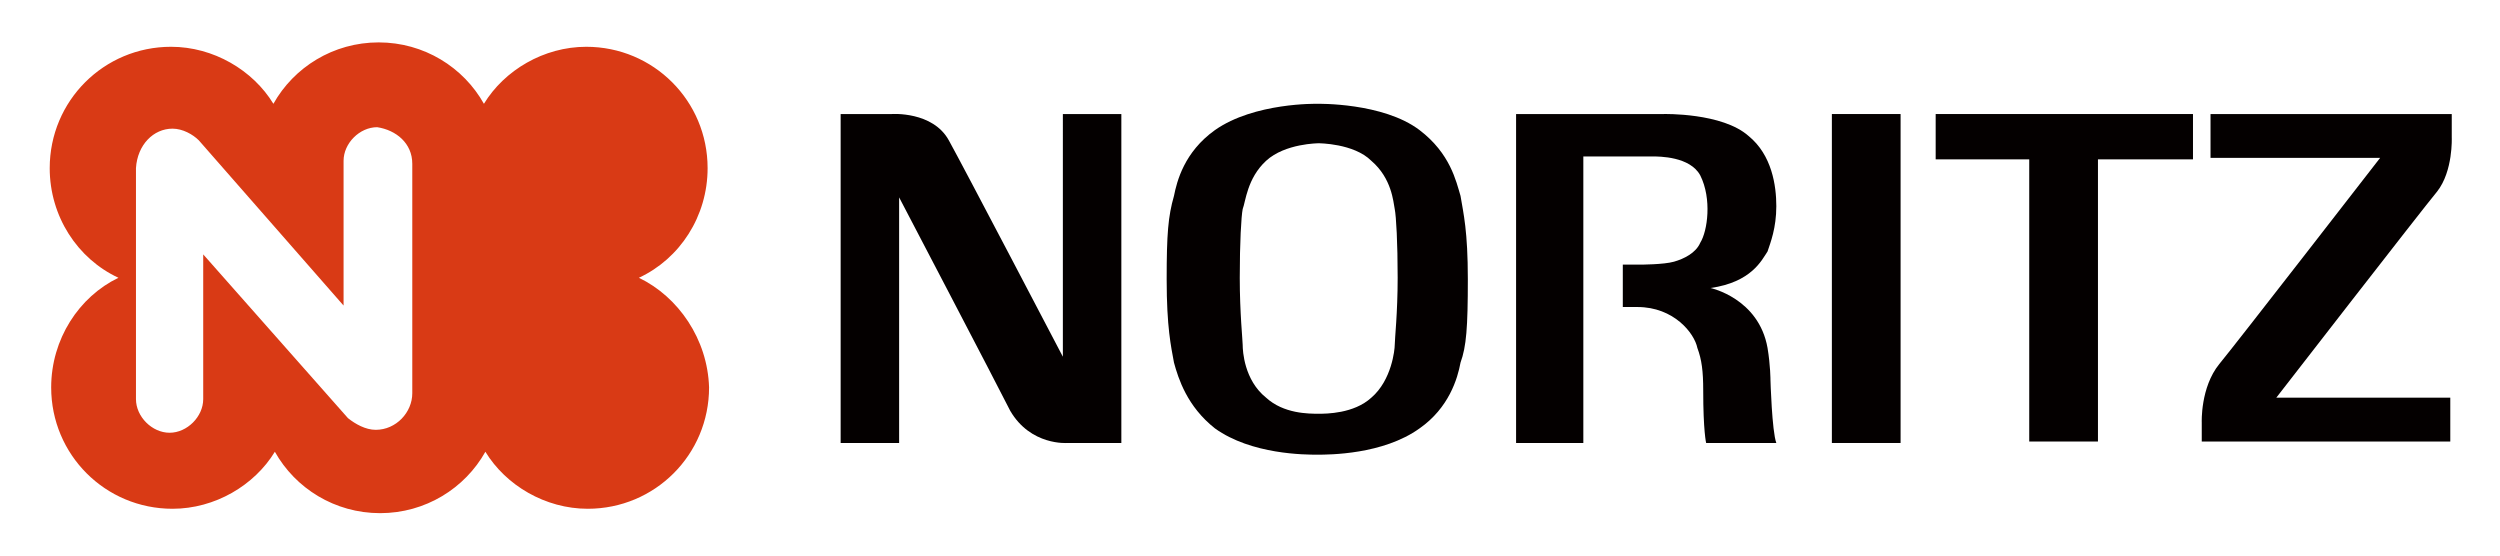 <?xml version="1.0" encoding="utf-8"?>
<!-- Generator: Adobe Illustrator 24.0.2, SVG Export Plug-In . SVG Version: 6.00 Build 0)  -->
<svg version="1.1" id="レイヤー_1" xmlns="http://www.w3.org/2000/svg" xmlns:xlink="http://www.w3.org/1999/xlink" x="0px"
	 y="0px" viewBox="0 0 171 38" style="enable-background:new 0 0 171 38;" xml:space="preserve">
<style type="text/css">
	.st0{fill:#D93A15;}
	.st1{fill:#040000;}
</style>
<g>
	<path class="st0" d="M43.7,19c2.8-1.3,4.7-4.2,4.7-7.5c0-4.6-3.7-8.3-8.3-8.3c-2.9,0-5.6,1.6-7,3.9c-1.4-2.5-4.1-4.2-7.2-4.2
		c-3.1,0-5.8,1.7-7.2,4.2c-1.4-2.3-4.1-3.9-7-3.9c-4.6,0-8.3,3.7-8.3,8.3c0,3.3,1.9,6.2,4.7,7.5c-2.7,1.3-4.6,4.2-4.6,7.5
		c0,4.6,3.7,8.3,8.3,8.3c2.9,0,5.6-1.6,7-3.9c1.4,2.5,4.1,4.2,7.2,4.2c3.1,0,5.8-1.7,7.2-4.2c1.4,2.3,4.1,3.9,7,3.9
		c4.6,0,8.3-3.7,8.3-8.3C48.4,23.2,46.4,20.3,43.7,19 M28.2,11.2v15.7c0,1.3-1.1,2.5-2.5,2.5c-0.7,0-1.4-0.4-1.9-0.8l-9.9-11.2v9.9
		c0,1.2-1.1,2.3-2.3,2.3c-1.2,0-2.3-1.1-2.3-2.3V11.5c0.1-1.6,1.2-2.7,2.5-2.7c0.7,0,1.4,0.4,1.8,0.8l9.9,11.3v-9.9
		c0-1.2,1.1-2.3,2.3-2.3C27.1,8.9,28.2,9.8,28.2,11.2"/>
	<path class="st1" d="M90.1,31.1c-0.8,0-4.5,0-7-1.8c-1.9-1.5-2.5-3.4-2.8-4.5c-0.2-1.1-0.5-2.4-0.5-5.7c0-3.1,0.1-4.3,0.5-5.7
		c0.2-1,0.7-3,2.8-4.5c2.7-1.9,7-1.8,7-1.8s4.5-0.1,7,1.8c2.1,1.6,2.5,3.5,2.8,4.5c0.2,1.2,0.5,2.4,0.5,5.7c0,3.3-0.1,4.6-0.5,5.7
		c-0.2,1.1-0.8,3.1-2.8,4.5C94.6,31.1,90.9,31.1,90.1,31.1 M93.8,27.2c1.4-1.2,1.6-3.3,1.6-3.6c0-0.4,0.2-2.2,0.2-4.6
		s-0.1-4.2-0.2-4.7c-0.1-0.5-0.2-2.1-1.6-3.3c-1.2-1.2-3.6-1.2-3.6-1.2s-2.3,0-3.6,1.2c-1.3,1.2-1.4,2.8-1.6,3.3
		c-0.1,0.5-0.2,2.3-0.2,4.7s0.2,4.3,0.2,4.6c0,0.4,0.1,2.4,1.6,3.6c1.2,1.1,2.9,1.1,3.6,1.1C90.7,28.3,92.6,28.3,93.8,27.2"/>
	<path class="st1" d="M57.6,7.8h3.4c0,0,2.8-0.2,3.9,1.8c1,1.8,7.8,14.8,7.8,14.8V7.8h4v22.5H73c0,0-2.5,0.2-3.9-2.2
		c-0.8-1.6-7.6-14.6-7.6-14.6v16.8h-4V7.8z"/>
	<path class="st1" d="M108.3,10.6v19.7h-4.6V7.8h10.1c0,0,4-0.1,5.8,1.5c1.6,1.3,1.9,3.4,1.9,4.8c0,1.5-0.4,2.5-0.6,3.1
		c-0.4,0.6-1.1,2.1-3.9,2.5c0,0,3.3,0.7,3.9,4.1c0.2,1.2,0.2,2.2,0.2,2.2s0.1,3.5,0.4,4.3h-4.8c0,0-0.2-0.8-0.2-3.6
		c0-1.3-0.1-2.1-0.4-2.9c-0.2-1-1.6-2.8-4.1-2.8h-1v-2.9h1.2c0,0,1.6,0,2.3-0.2c0.7-0.2,1.5-0.6,1.8-1.3c0.5-0.8,0.8-3,0-4.6
		c-0.7-1.3-2.8-1.3-3.3-1.3h-4.8V10.6z"/>
	<rect x="125.3" y="7.8" class="st1" width="4.7" height="22.5"/>
	<polygon class="st1" points="150,7.8 132.4,7.8 132.4,10.9 138.8,10.9 138.8,30.2 143.5,30.2 143.5,10.9 150,10.9 	"/>
	<path class="st1" d="M151.4,7.8h16.3v1.6c0,0,0.1,2.3-1,3.7c-1,1.2-11,14.1-11,14.1h11.9v3h-17v-1.3c0,0-0.1-2.4,1.2-4
		c1-1.2,11-14.1,11-14.1h-11.6v-3H151.4z"/>
</g>
</svg>
